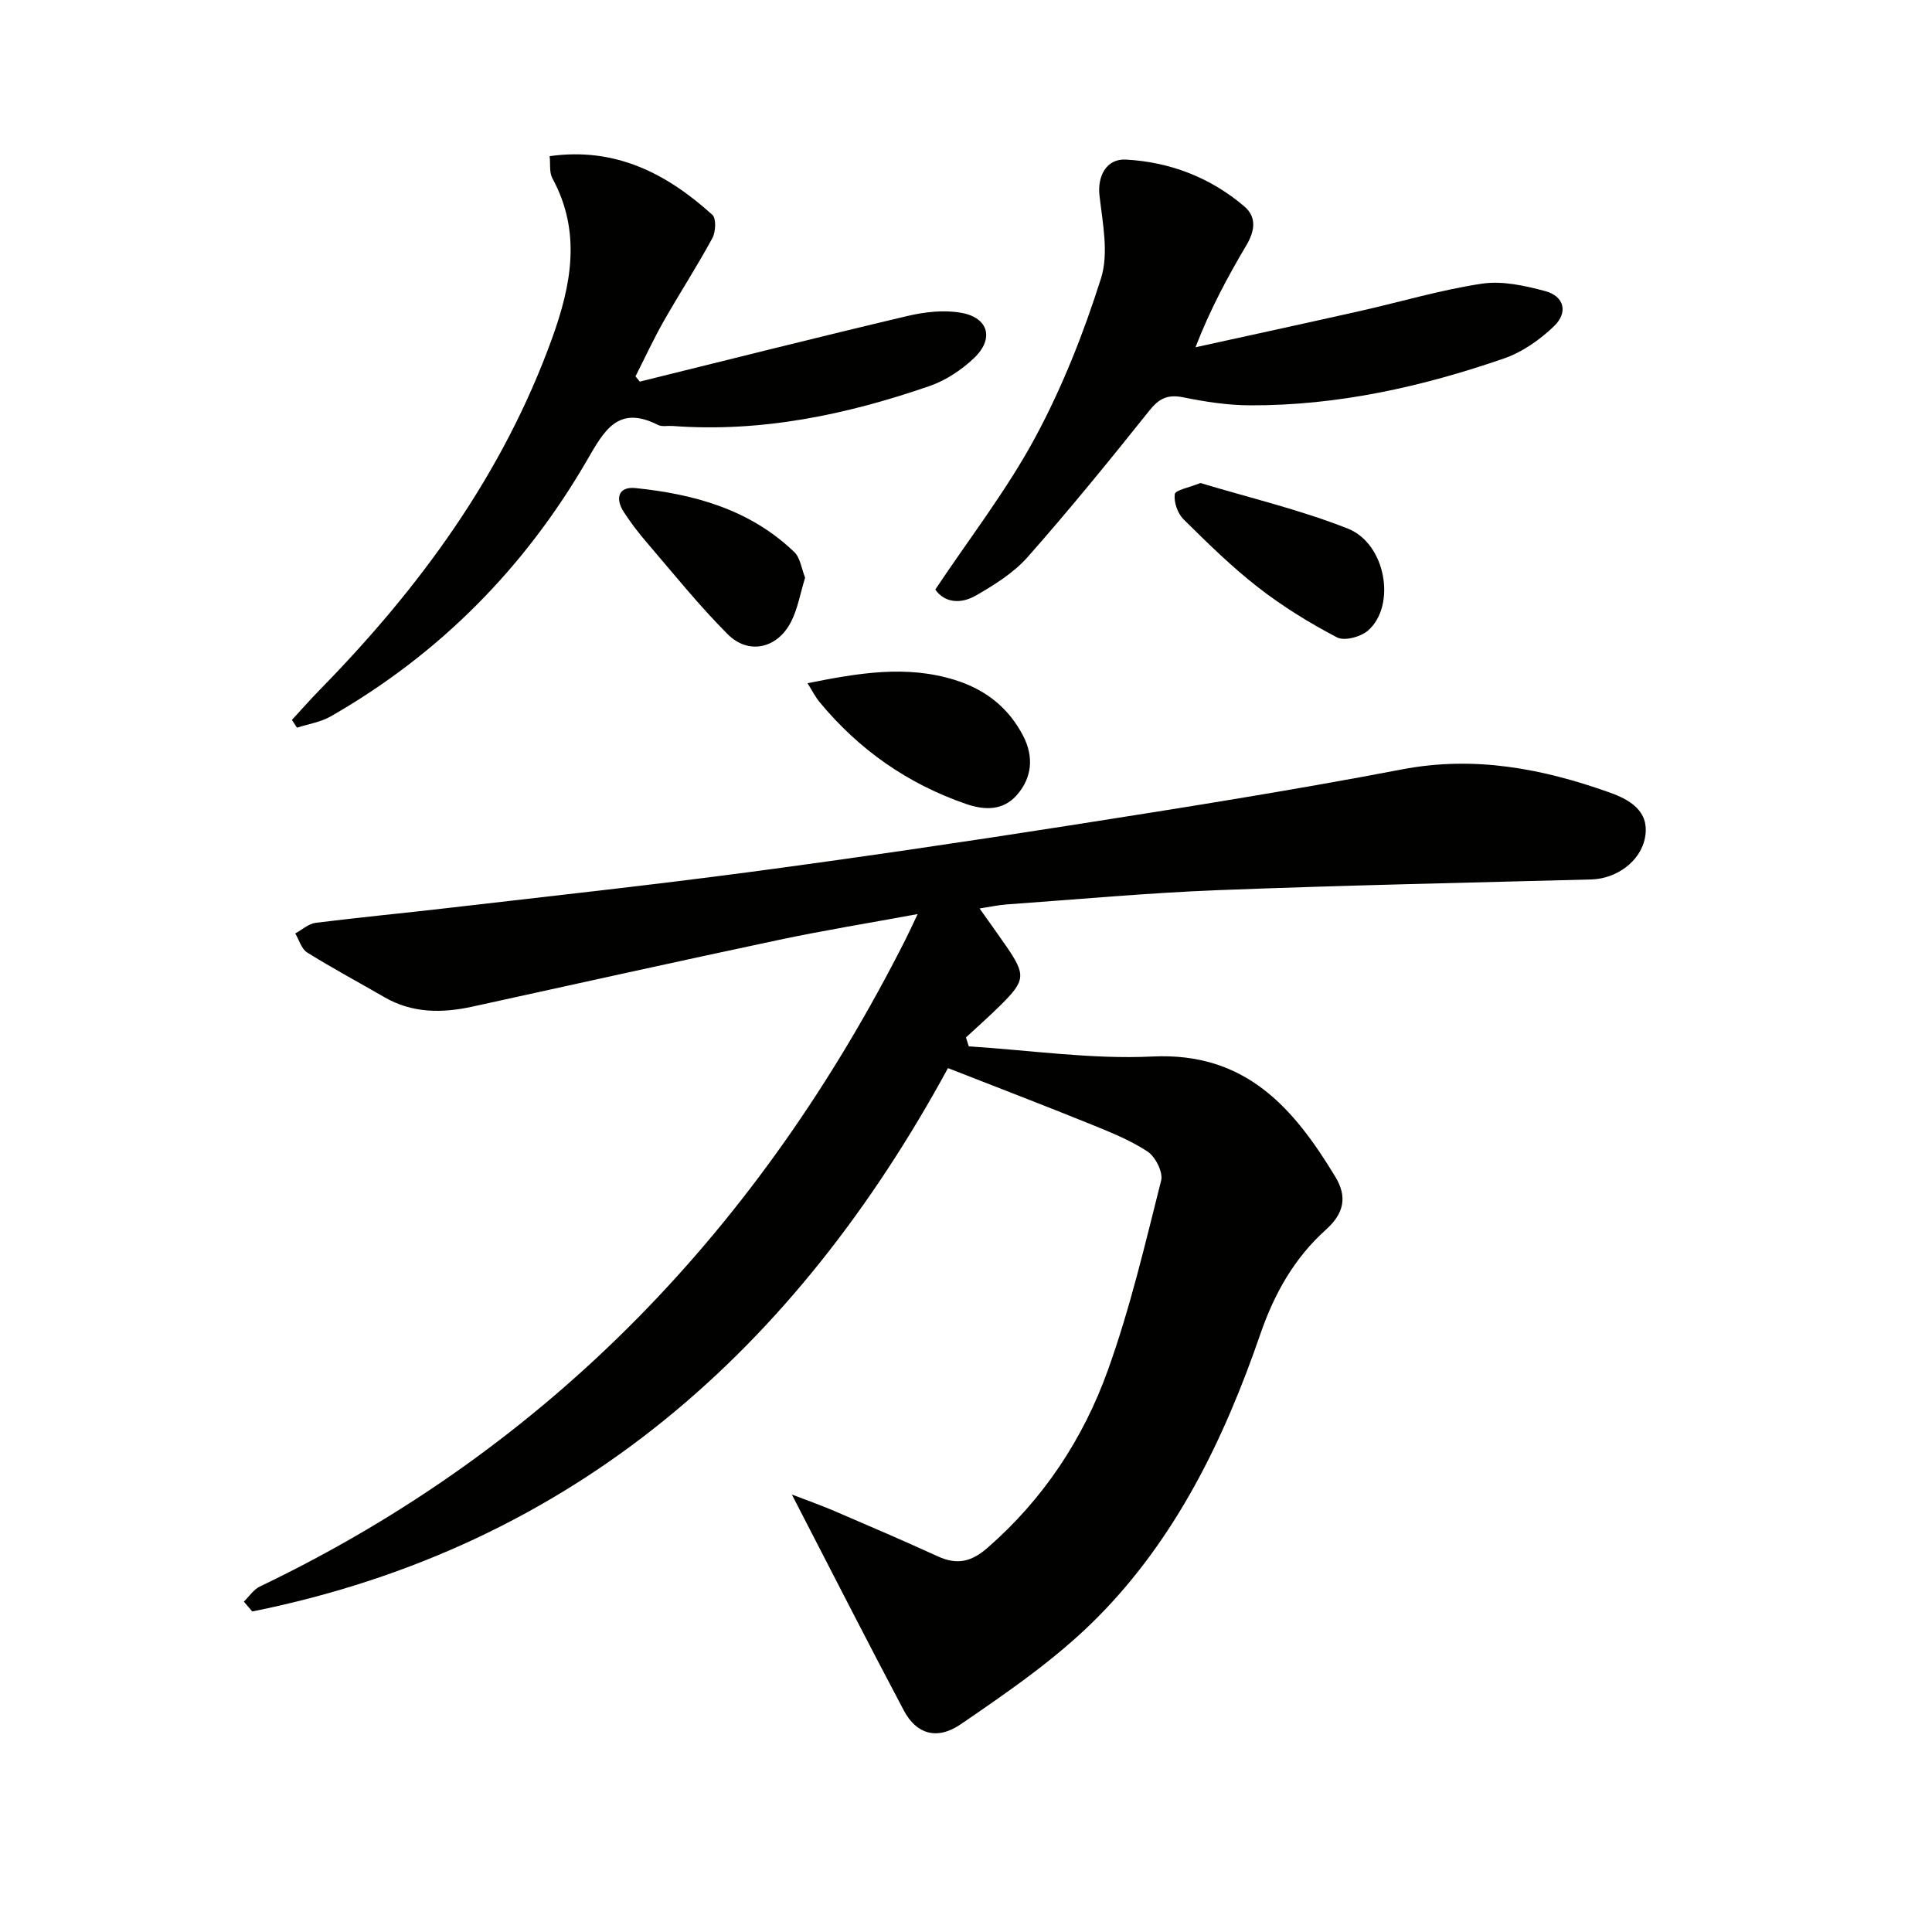 <svg enable-background="new 0 0 400 400" viewBox="0 0 400 400" xmlns="http://www.w3.org/2000/svg"><path d="m202.81 188.09c2.18 3.07 3.83 5.35 5.42 7.66 4.19 6.07 4.12 7.21-1.03 12.32-2.33 2.31-4.8 4.48-7.21 6.72.2.62.39 1.23.59 1.85 12.67.79 25.4 2.71 38.01 2.1 19.28-.93 29.22 10.61 37.88 24.91 2.54 4.19 1.75 7.61-1.93 10.92-6.56 5.89-10.7 13.22-13.61 21.67-7.48 21.71-17.48 42.32-33.84 58.76-8.34 8.38-18.33 15.25-28.15 21.97-5.04 3.45-9.27 1.96-11.8-2.81-7.69-14.5-15.13-29.13-23.2-44.74 3.29 1.27 6.07 2.24 8.77 3.4 7.17 3.08 14.34 6.15 21.44 9.4 3.93 1.8 6.9 1.21 10.27-1.73 11.61-10.11 19.85-22.6 24.96-36.82 4.58-12.76 7.7-26.07 11.02-39.25.44-1.73-1.2-4.96-2.84-6.03-3.7-2.42-7.94-4.09-12.08-5.77-9.49-3.84-19.05-7.5-29.21-11.48-31.42 57.76-77.08 99.02-144.04 112.5-.58-.68-1.16-1.36-1.74-2.04 1.09-1.06 2-2.5 3.3-3.12 60.3-28.89 103.68-74.66 133.62-133.84.74-1.46 1.41-2.95 2.58-5.39-10.19 1.88-19.59 3.4-28.89 5.38-21.1 4.47-42.16 9.16-63.24 13.77-6.34 1.39-12.51 1.41-18.34-1.98-5.3-3.08-10.73-5.97-15.93-9.22-1.18-.74-1.66-2.6-2.46-3.94 1.41-.76 2.75-2.01 4.23-2.2 9.23-1.16 18.5-2.03 27.74-3.11 20.63-2.4 41.28-4.64 61.86-7.37 22.22-2.96 44.41-6.22 66.56-9.69 22.97-3.6 45.94-7.23 68.77-11.6 15.01-2.87 29.08-.16 42.97 4.79 3.98 1.42 8.32 3.75 7.34 9.24-.89 5.05-5.98 8.63-11.13 8.76-25.79.68-51.59 1.22-77.36 2.22-14.61.57-29.19 1.92-43.78 2.96-1.62.12-3.24.48-5.52.83z" fill="#010100"/><path d="m132.46 79.01c18.47-4.56 36.92-9.22 55.43-13.59 3.59-.85 7.59-1.3 11.16-.65 5.64 1.02 6.81 5.38 2.61 9.37-2.58 2.45-5.83 4.61-9.17 5.77-17.23 5.96-34.89 9.66-53.29 8.28-1-.07-2.15.2-2.97-.21-8.29-4.21-11.15 1.2-14.7 7.32-12.94 22.32-30.58 40.14-53.04 53.01-2.09 1.2-4.66 1.59-7 2.35-.35-.54-.7-1.07-1.05-1.61 1.94-2.1 3.83-4.26 5.83-6.3 20.69-21.13 37.86-44.56 48.02-72.67 4.02-11.12 6.11-22.07.07-33.18-.65-1.19-.38-2.87-.56-4.57 13.66-1.92 24.27 3.63 33.69 12.15.83.75.7 3.53 0 4.82-3.16 5.83-6.78 11.4-10.06 17.17-2.12 3.73-3.92 7.63-5.86 11.45.29.36.59.73.89 1.09z" fill="#010100"/><path d="m193.64 122.06c7.12-10.68 14.81-20.58 20.68-31.47 5.62-10.43 10.05-21.65 13.63-32.96 1.64-5.17.34-11.43-.31-17.12-.46-3.96 1.37-7.69 5.46-7.47 9.16.5 17.5 3.71 24.52 9.69 2.64 2.25 2.16 5.14.4 8.1-3.86 6.51-7.45 13.19-10.51 21.07 11.37-2.5 22.75-4.96 34.12-7.52 8.4-1.89 16.71-4.38 25.2-5.65 4.21-.63 8.86.41 13.09 1.54 3.92 1.05 4.81 4.4 1.81 7.28-2.91 2.79-6.53 5.34-10.3 6.65-17.02 5.88-34.5 9.79-52.63 9.72-4.6-.02-9.26-.73-13.78-1.65-3.22-.66-5.02.18-7.06 2.74-8.19 10.26-16.49 20.46-25.18 30.3-2.89 3.28-6.87 5.76-10.71 7.98-3.01 1.73-6.38 1.66-8.43-1.23z" fill="#010100"/><path d="m167.19 141.45c10.56-2.11 20.45-3.81 30.51-.67 6.38 1.99 11.19 5.79 14.2 11.71 2.15 4.23 1.77 8.51-1.34 12.08-2.85 3.27-6.63 3.23-10.55 1.88-12.09-4.17-22.16-11.22-30.3-21.06-.9-1.08-1.54-2.38-2.52-3.94z" fill="#010100"/><path d="m248.53 100c10 3.02 20.55 5.5 30.52 9.44 7.89 3.11 10.07 15.9 4.21 21.09-1.49 1.32-4.91 2.24-6.44 1.44-5.69-2.98-11.24-6.4-16.31-10.34-5.5-4.28-10.51-9.2-15.47-14.11-1.22-1.21-2.03-3.53-1.82-5.2.1-.85 2.92-1.35 5.31-2.32z" fill="#010100"/><path d="m166.69 119.6c-1.01 3.28-1.53 6.46-2.94 9.19-2.83 5.49-8.78 6.84-13.09 2.52-5.95-5.95-11.24-12.58-16.74-18.98-1.72-2-3.35-4.12-4.78-6.34-1.83-2.82-1.09-5.3 2.42-4.94 12.19 1.25 23.76 4.45 32.9 13.26 1.25 1.22 1.49 3.46 2.23 5.29z" fill="#010100"/></svg>